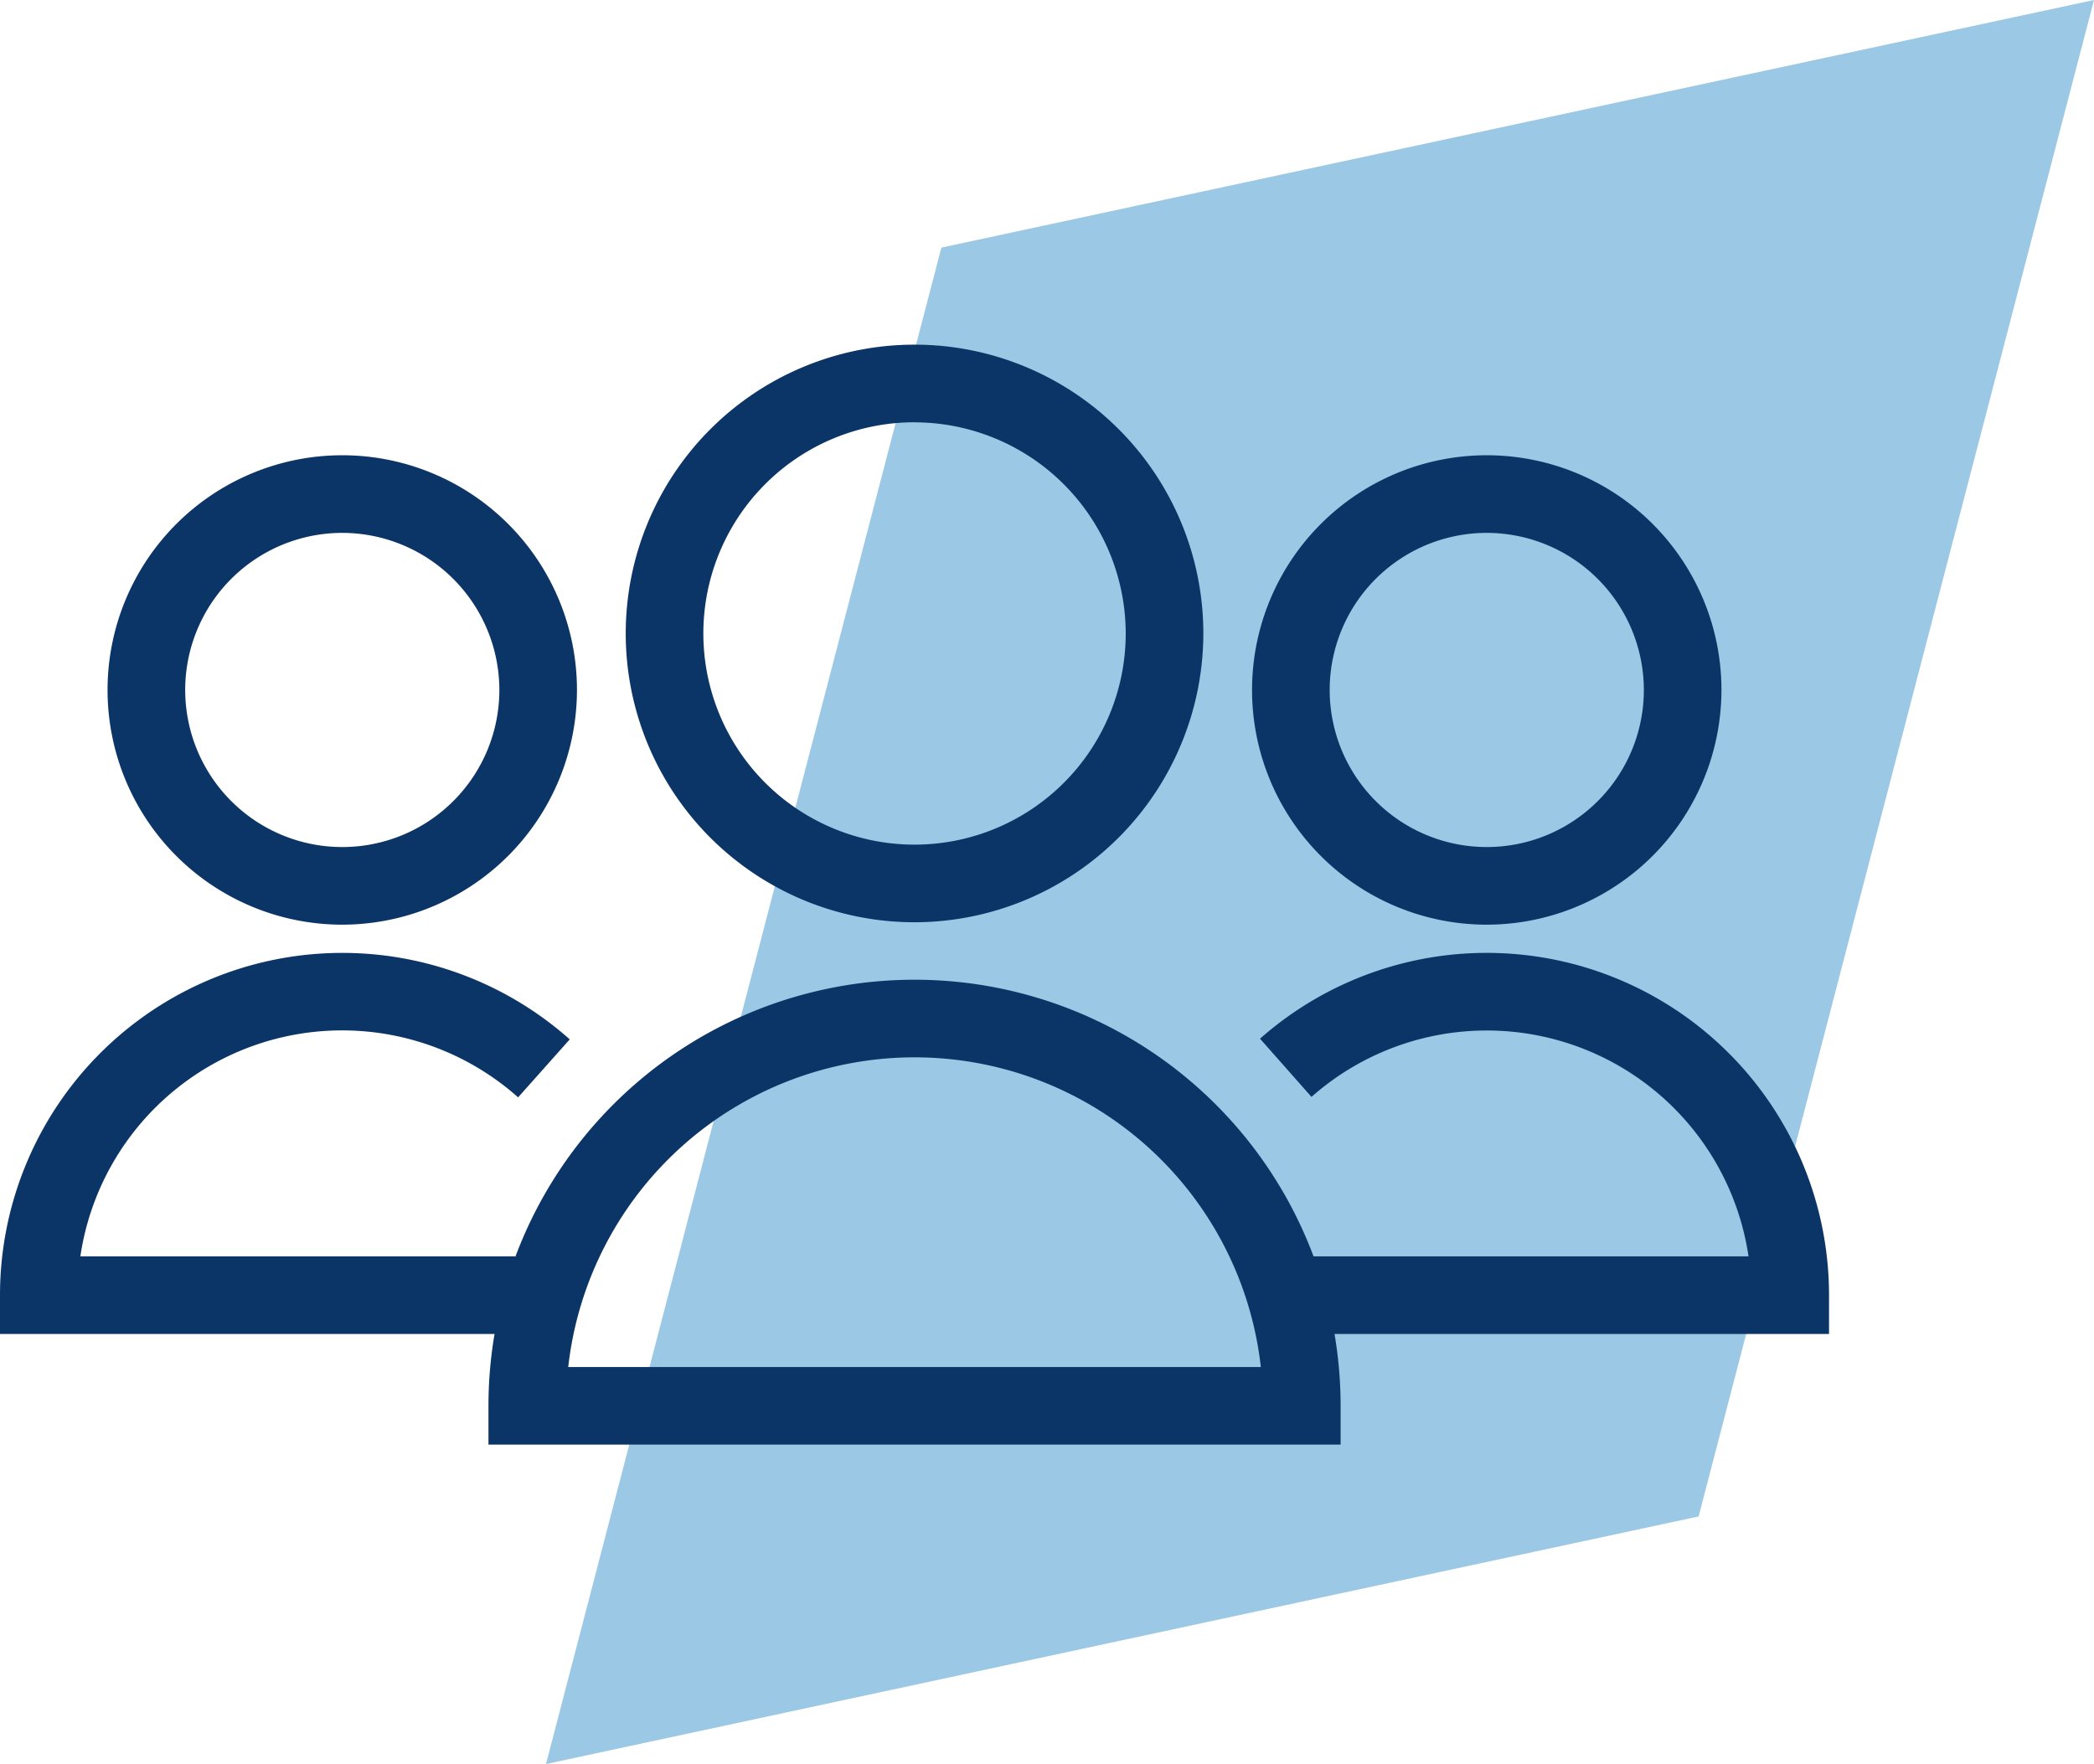 <?xml version="1.0" encoding="UTF-8"?>
<svg xmlns="http://www.w3.org/2000/svg" xmlns:xlink="http://www.w3.org/1999/xlink" width="94.715" height="79.791" viewBox="0 0 94.715 79.791">
  <defs>
    <clipPath id="clip-path">
      <rect id="Rechteck_357" data-name="Rechteck 357" width="94.715" height="79.79" fill="none"></rect>
    </clipPath>
  </defs>
  <g id="Gruppe_1936" data-name="Gruppe 1936" transform="translate(0 0)">
    <path id="Pfad_1696" data-name="Pfad 1696" d="M89.007,0,36.872,11.2,18.988,79.79l52.135-11.2Z" transform="translate(5.708 0)" fill="#9ac8e5"></path>
    <g id="Gruppe_1935" data-name="Gruppe 1935" transform="translate(0 0)">
      <g id="Gruppe_1934" data-name="Gruppe 1934" transform="translate(0 0)" clip-path="url(#clip-path)">
        <path id="Pfad_1697" data-name="Pfad 1697" d="M54.159,37.065A10.616,10.616,0,1,1,64.774,26.448,10.627,10.627,0,0,1,54.159,37.065m0-17.721a7.105,7.105,0,1,0,7.105,7.1,7.113,7.113,0,0,0-7.105-7.1" transform="translate(13.09 4.759)" fill="#0b3566"></path>
        <path id="Pfad_1698" data-name="Pfad 1698" d="M69.557,50.375h-24.5v-3.51H65.916a11.969,11.969,0,0,0-19.769-7.213L43.82,37.019a15.484,15.484,0,0,1,25.737,11.6Z" transform="translate(13.173 9.962)" fill="#0b3566"></path>
        <path id="Pfad_1699" data-name="Pfad 1699" d="M14.357,37.065A10.616,10.616,0,1,1,24.972,26.448,10.627,10.627,0,0,1,14.357,37.065m0-17.721a7.105,7.105,0,1,0,7.105,7.1,7.113,7.113,0,0,0-7.105-7.1" transform="translate(1.125 4.759)" fill="#0b3566"></path>
        <path id="Pfad_1700" data-name="Pfad 1700" d="M23.325,50.375H0V48.619A15.483,15.483,0,0,1,25.77,37.05l-2.335,2.623a11.97,11.97,0,0,0-19.8,7.191H23.325Z" transform="translate(0 9.962)" fill="#0b3566"></path>
        <path id="Pfad_1701" data-name="Pfad 1701" d="M34.823,38.112A13.063,13.063,0,1,1,47.887,25.048,13.079,13.079,0,0,1,34.823,38.112m0-22.615a9.552,9.552,0,1,0,9.553,9.552A9.563,9.563,0,0,0,34.823,15.5" transform="translate(6.542 3.603)" fill="#0b3566"></path>
        <path id="Pfad_1702" data-name="Pfad 1702" d="M55.531,55.1H16.987V53.344a19.272,19.272,0,1,1,38.544,0Zm-34.936-3.51H51.923a15.762,15.762,0,0,0-31.328,0" transform="translate(5.107 10.242)" fill="#0b3566"></path>
      </g>
    </g>
  </g>
</svg>

